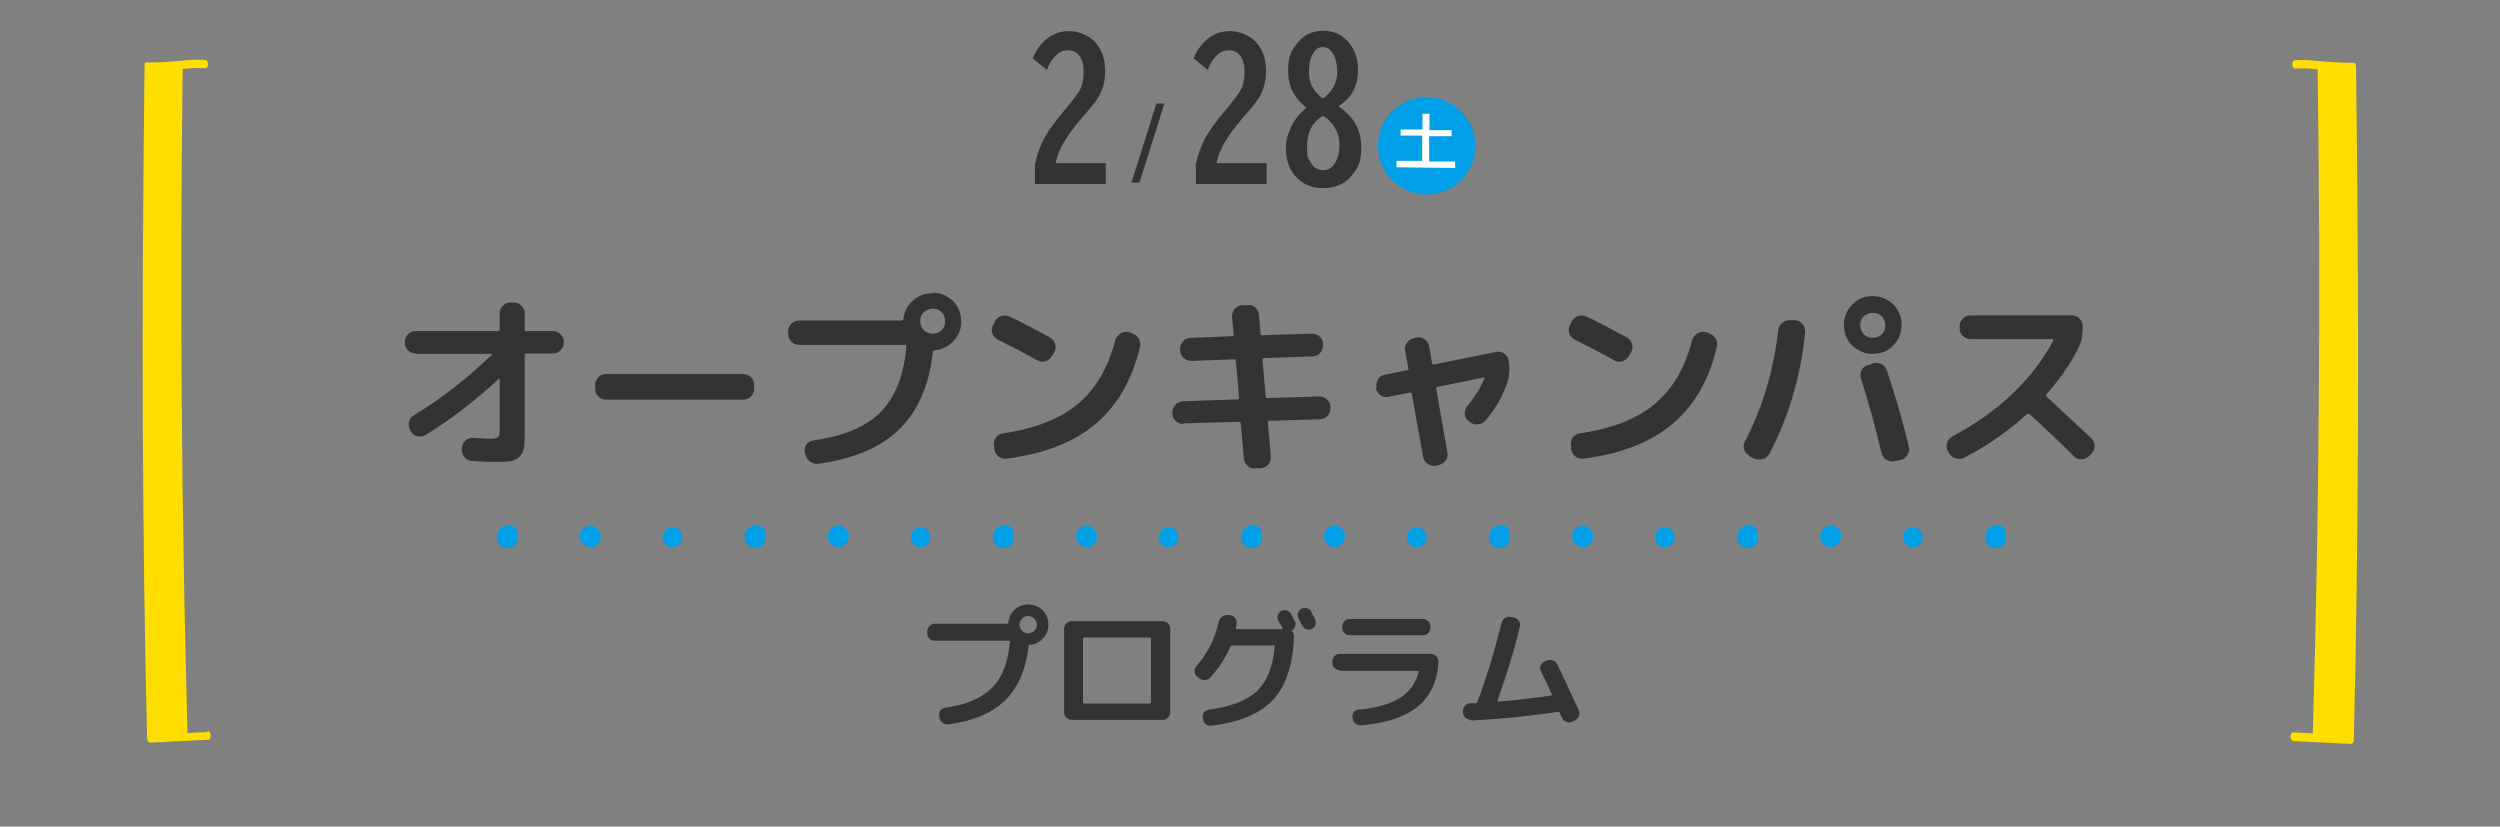 <?xml version="1.0" encoding="UTF-8"?>
<svg id="_レイヤー_1" data-name="レイヤー_1" xmlns="http://www.w3.org/2000/svg" width="780" height="257.9" version="1.1" viewBox="0 0 780 257.9">
  <rect x="0" y="0" width="780" height="257.9" fill="#808080" stroke="none"/>
  <!-- Generator: Adobe Illustrator 29.8.2, SVG Export Plug-In . SVG Version: 2.1.1 Build 3)  -->
  <defs>
    <style>
      .st0 {
        fill: #ffde00;
      }

      .st1 {
        fill: #fff;
      }

      .st2 {
        fill: #333;
      }

      .st3 {
        fill: #00a0e8;
      }
    </style>
  </defs>
  <g>
    <path class="st0" d="M64.6,228.4l-6.1.3c-1.9-68.8-2.4-138.5-1.5-207.2,2.3-.2,4.7-.4,7-.2.5,0,.9-.5.9-1.2s-.3-1.3-.8-1.4c-2.7-.2-5.4,0-8,.3h0c-3.7.3-6.1.5-10.3.5s0,0-.1,0c0,0-.1,0-.2,0s-.1.1-.2.1c0,0,0,0-.1.1h0c0,0,0,.2-.1.3,0,0,0,0,0,.1,0,0,0,.2,0,.3,0,0,0,.1,0,.2-1,81.3-.7,148,.8,209.8,0,.7.4,1.3.9,1.3h0l18.1-.9c.5,0,.9-.6.8-1.4,0-.7-.4-1.2-.9-1.3Z"/>
    <path class="st0" d="M735,20.7c0,0,0-.1,0-.2,0,0,0-.2,0-.3,0,0,0-.1,0-.1,0,0,0-.2-.1-.3h0c0,0,0,0-.1-.1,0,0,0-.1-.2-.1s-.1,0-.2,0c0,0,0,0-.1,0-4.2,0-6.7-.2-10.3-.5h0c-2.6-.3-5.3-.5-8-.3-.5,0-.9.7-.8,1.4,0,.7.5,1.3.9,1.2,2.3-.2,4.7,0,7,.2,1,68.7.5,138.4-1.5,207.2l-6.1-.3c-.5,0-.9.6-.9,1.3,0,.7.4,1.3.8,1.4l18.1.9h0c.5,0,.9-.6.9-1.3,1.5-61.9,1.7-128.6.7-209.8Z"/>
  </g>
  <g>
    <path class="st2" d="M129.7,110.3c-.9,0-1.7-.3-2.4-1-.7-.7-1-1.5-1-2.4v-.2c0-.9.3-1.7,1-2.4.7-.7,1.4-1,2.4-1h25.7c.3,0,.5-.2.5-.5v-5c0-.9.3-1.7,1-2.4s1.5-1,2.4-1h1c.9,0,1.7.3,2.4,1,.7.7,1,1.5,1,2.4v5c0,.4.2.5.5.5h8.3c.9,0,1.7.3,2.4,1,.7.7,1,1.5,1,2.4v.2c0,.9-.3,1.7-1,2.4-.7.7-1.5,1-2.4,1h-8.3c-.4,0-.5.2-.5.5v23.5c0,2.4,0,4.1-.2,5.3-.2,1.2-.6,2.1-1.4,2.9-.8.8-1.7,1.2-2.9,1.4-1.1.2-2.9.2-5.2.2s-3.8-.1-6.7-.3c-1,0-1.8-.4-2.4-1.2-.6-.7-.9-1.6-.8-2.6v-.3c.1-.9.5-1.7,1.2-2.3.7-.6,1.5-.9,2.4-.8,2.6.2,4.4.3,5.4.3s2-.2,2.3-.5.5-1.1.5-2.3v-15.7c0,0,0-.2-.1-.2-.1,0-.2,0-.2,0-7.4,6.9-15,12.7-22.8,17.5-.8.5-1.7.6-2.6.4-.9-.2-1.6-.8-2.1-1.6l-.2-.4c-.4-.8-.5-1.6-.3-2.5.2-.9.8-1.6,1.6-2.1,8.5-5.1,16.5-11.4,24.2-18.8.2-.2.1-.3-.2-.3h-23.5Z"/>
    <path class="st2" d="M189.1,124.7c-.9,0-1.7-.3-2.4-1-.7-.7-1-1.5-1-2.4v-1.2c0-.9.3-1.7,1-2.4.7-.7,1.4-1,2.4-1h42.8c.9,0,1.7.3,2.4,1,.7.7,1,1.5,1,2.4v1.2c0,.9-.3,1.7-1,2.4-.7.7-1.5,1-2.4,1h-42.8Z"/>
    <path class="st2" d="M290.9,91.3c2.5,0,4.6.9,6.4,2.6,1.8,1.8,2.6,3.9,2.6,6.4s-.8,4.4-2.4,6.1c-1.6,1.7-3.6,2.7-6,2.9-.3,0-.5.1-.5.4v.5c-1.2,10.4-4.8,18.3-10.6,23.9-5.8,5.6-14.2,9.1-25.1,10.6-1,.1-1.8-.1-2.6-.7-.8-.6-1.2-1.3-1.4-2.2l-.2-.7c-.2-.9,0-1.7.5-2.4.5-.7,1.2-1.2,2.2-1.3,9.4-1.3,16.3-4.2,20.9-8.8,4.6-4.6,7.3-11.4,8.1-20.5,0-.3-.1-.5-.4-.5h-33.1c-.9,0-1.7-.3-2.4-1-.7-.7-1-1.5-1-2.4v-.8c0-.9.3-1.7,1-2.4s1.5-1,2.4-1h32.1c.3,0,.5-.2.5-.5.2-2.3,1.2-4.2,2.9-5.7,1.7-1.5,3.7-2.3,6-2.3ZM288.2,103c.8.8,1.7,1.1,2.8,1.1s2-.4,2.8-1.1c.8-.8,1.1-1.7,1.1-2.8s-.4-2-1.1-2.8c-.8-.8-1.7-1.1-2.8-1.1s-2,.4-2.8,1.1c-.8.8-1.1,1.7-1.1,2.8s.4,2,1.1,2.8Z"/>
    <path class="st2" d="M311.3,105.9c-.8-.4-1.4-1-1.7-1.9-.3-.9-.2-1.7.2-2.5l.6-1.2c.4-.8,1.1-1.4,2-1.7.9-.3,1.8-.2,2.7.2,4,1.9,8.1,4.1,12.5,6.5.8.4,1.3,1.1,1.6,2,.3.9.2,1.8-.3,2.6l-.7,1.2c-.4.8-1.1,1.3-2,1.6-.9.3-1.8.2-2.6-.3-4.7-2.6-8.8-4.7-12.4-6.5ZM353,104c.9.2,1.6.7,2.2,1.5.5.8.7,1.7.5,2.6-2.4,10.3-7,18.3-13.8,24.1-6.9,5.8-16.1,9.4-27.8,10.9-1,.1-1.8-.1-2.6-.7-.7-.6-1.2-1.4-1.3-2.3v-1.1c-.3-.9,0-1.7.5-2.5.6-.7,1.3-1.2,2.2-1.3,9.8-1.4,17.6-4.4,23.2-9,5.6-4.6,9.6-11.3,11.8-19.9.2-.9.8-1.6,1.6-2.2.8-.5,1.7-.7,2.6-.5l1,.2Z"/>
    <path class="st2" d="M369.3,132.3c-.9,0-1.7-.3-2.4-.9-.7-.6-1.1-1.4-1.1-2.3v-.4c0-.9.3-1.7.9-2.4.6-.7,1.4-1,2.3-1.1l17.2-.6c.3,0,.4-.2.4-.5l-1-11.5c0-.3-.2-.5-.5-.5l-13.4.5c-.9,0-1.7-.3-2.4-.9-.7-.7-1.1-1.4-1.1-2.4v-.4c0-.9.3-1.7.9-2.4.6-.7,1.4-1,2.3-1.1l13-.5c.3,0,.5-.2.5-.5l-.5-5.6c0-.9.2-1.7.8-2.4.6-.7,1.4-1.1,2.3-1.2h1.6c.9-.2,1.7,0,2.5.7.7.6,1.1,1.4,1.2,2.3l.5,5.9c0,.4.2.5.5.5l15.5-.5c.9,0,1.7.3,2.4.9.7.6,1.1,1.4,1.1,2.3v.4c0,.9-.3,1.7-.9,2.4-.6.7-1.4,1-2.3,1.1l-15.2.5c-.3,0-.5.2-.5.5l1,11.5c0,.4.2.5.5.5l16.2-.5c.9,0,1.7.3,2.4.9.7.6,1.1,1.4,1.1,2.3v.4c0,.9-.3,1.7-.9,2.4-.6.7-1.4,1-2.3,1.1l-15.9.5c-.3,0-.4.2-.4.5l.9,10.7c0,.9-.2,1.7-.8,2.4-.6.7-1.4,1.1-2.3,1.2h-1.6c-.9.2-1.7,0-2.5-.7-.7-.6-1.1-1.4-1.2-2.3l-1-11c0-.3-.2-.5-.5-.5l-17.5.5Z"/>
    <path class="st2" d="M429.5,121h0c-.2-1,0-1.9.5-2.7.5-.8,1.3-1.3,2.2-1.4l6.8-1.4c.4,0,.5-.3.4-.6l-1-5.5c-.2-.9,0-1.8.6-2.5.5-.8,1.3-1.2,2.2-1.4l.8-.2c.9-.2,1.8,0,2.5.6.8.6,1.2,1.3,1.4,2.2l.9,5.2c0,.4.3.5.6.4l19.4-3.9c.9-.2,1.8,0,2.5.5.8.5,1.2,1.2,1.4,2.2h0c.4,2.5.3,4.7-.4,6.8-1.5,4.4-3.8,8.4-6.8,11.9-.6.7-1.4,1.1-2.4,1.2s-1.9-.2-2.6-.8l-.4-.3c-.7-.6-1.1-1.3-1.1-2.2,0-.9.2-1.7.8-2.4,2.3-2.8,4.1-5.6,5.3-8.6,0,0,0-.2,0-.3,0,0-.2-.1-.3,0l-14.3,2.9c-.4,0-.5.3-.4.6l3.5,19.9c.2.9,0,1.8-.6,2.5-.5.8-1.3,1.2-2.2,1.4l-.8.2c-.9.2-1.8,0-2.6-.6-.8-.6-1.3-1.3-1.4-2.2l-3.5-19.6c0-.3-.3-.4-.6-.4l-6.7,1.3c-.9.2-1.8,0-2.5-.5-.8-.5-1.2-1.2-1.4-2.2Z"/>
    <path class="st2" d="M491.3,105.9c-.8-.4-1.4-1-1.7-1.9-.3-.9-.2-1.7.2-2.5l.6-1.2c.4-.8,1.1-1.4,2-1.7.9-.3,1.8-.2,2.7.2,4,1.9,8.1,4.1,12.5,6.5.8.4,1.3,1.1,1.6,2,.3.9.2,1.8-.3,2.6l-.7,1.2c-.4.8-1.1,1.3-2,1.6-.9.3-1.8.2-2.6-.3-4.7-2.6-8.8-4.7-12.4-6.5ZM533,104c.9.2,1.6.7,2.2,1.5.5.8.7,1.7.5,2.6-2.4,10.3-7,18.3-13.8,24.1-6.9,5.8-16.1,9.4-27.8,10.9-1,.1-1.8-.1-2.6-.7-.7-.6-1.2-1.4-1.3-2.3v-1.1c-.3-.9,0-1.7.5-2.5.6-.7,1.3-1.2,2.2-1.3,9.8-1.4,17.6-4.4,23.2-9,5.6-4.6,9.6-11.3,11.8-19.9.2-.9.8-1.6,1.6-2.2.8-.5,1.7-.7,2.6-.5l1,.2Z"/>
    <path class="st2" d="M545.9,142.2c-.8-.4-1.4-1-1.7-1.9-.3-.9-.2-1.7.2-2.5,5.6-10.8,9-22.4,10.4-34.7,0-.9.5-1.7,1.2-2.3.7-.6,1.6-.9,2.5-.9h1.6c.9.1,1.7.5,2.3,1.3.6.7.9,1.5.8,2.5-1.3,13.4-5,26-11.1,37.8-.4.8-1.1,1.4-2,1.7-.9.3-1.8.2-2.7-.1l-1.6-.7ZM590.7,107.8c-1.8,1.8-3.9,2.6-6.4,2.6s-4.6-.9-6.4-2.6c-1.8-1.8-2.6-3.9-2.6-6.4s.9-4.6,2.6-6.4,3.9-2.6,6.4-2.6,4.6.9,6.4,2.6c1.8,1.8,2.6,3.9,2.6,6.4s-.9,4.6-2.6,6.4ZM587.1,98.7c-.8-.8-1.7-1.1-2.8-1.1s-2,.4-2.8,1.1-1.1,1.7-1.1,2.8.4,2,1.1,2.8c.8.8,1.7,1.1,2.8,1.1s2-.4,2.8-1.1,1.1-1.7,1.1-2.8-.4-2-1.1-2.8ZM584.3,113.4c.9-.3,1.8-.2,2.7.2.9.4,1.4,1.1,1.7,2,2.6,7.6,4.9,15.6,6.9,23.9.2.9,0,1.7-.5,2.5-.5.8-1.2,1.3-2.1,1.5l-1.9.4c-.9.2-1.8,0-2.6-.5-.8-.5-1.3-1.2-1.5-2.1-2-8.5-4.1-16.2-6.4-23.2-.3-.9-.2-1.8.2-2.6.4-.8,1.1-1.4,2-1.6l1.4-.4Z"/>
    <path class="st2" d="M608,141.3l-.3-.6c-.4-.8-.5-1.6-.2-2.5.3-.9.8-1.6,1.6-2,14.5-7.8,25-17.7,31.5-29.9,0,0,0-.2,0-.3s-.2-.2-.3-.2h-25.5c-.9,0-1.7-.3-2.4-1-.7-.7-1-1.5-1-2.4v-.6c0-.9.3-1.7,1-2.4.7-.7,1.5-1,2.4-1h31.6c.9,0,1.7.3,2.4,1,.7.7,1,1.5,1,2.4v.6c0,2.4-.5,4.6-1.5,6.5-2.5,4.9-5.8,9.6-9.8,14.1-.2.2-.2.5,0,.7,5.2,4.8,9.9,9.2,14,13.1.7.7,1,1.5,1,2.4s-.3,1.7-1,2.4l-.7.7c-.7.6-1.5,1-2.4,1s-1.8-.3-2.4-1c-5-5-9.6-9.3-13.8-13.1-.2-.2-.5-.1-.8,0-5.9,5.4-12.4,9.9-19.6,13.6-.8.4-1.7.5-2.7.2-.9-.3-1.6-.9-2.1-1.7Z"/>
  </g>
  <g>
    <path class="st2" d="M320.8,188.6c1.7,0,3.2.6,4.5,1.8,1.2,1.2,1.8,2.7,1.8,4.5s-.6,3.1-1.7,4.3c-1.1,1.2-2.5,1.9-4.2,2-.2,0-.3,0-.3.3v.3c-.9,7.3-3.3,12.8-7.4,16.8-4.1,3.9-9.9,6.4-17.6,7.4-.7,0-1.3,0-1.8-.5-.5-.4-.9-.9-1-1.6v-.5c-.2-.6-.1-1.2.3-1.7.4-.5.9-.8,1.5-.9,6.6-.9,11.4-3,14.6-6.2,3.2-3.2,5.1-8,5.6-14.4,0-.2,0-.3-.3-.3h-23.1c-.6,0-1.2-.2-1.7-.7-.5-.5-.7-1-.7-1.7v-.5c0-.6.2-1.2.7-1.7s1-.7,1.7-.7h22.5c.2,0,.3-.1.4-.4.2-1.6.8-2.9,2-4,1.2-1.1,2.6-1.6,4.2-1.6ZM318.9,196.8c.5.5,1.2.8,1.9.8s1.4-.3,1.9-.8.8-1.2.8-1.9-.3-1.4-.8-1.9c-.5-.5-1.2-.8-1.9-.8s-1.4.3-1.9.8c-.5.5-.8,1.2-.8,1.9s.3,1.4.8,1.9Z"/>
    <path class="st2" d="M334.4,224.6c-.6,0-1.2-.2-1.7-.7-.5-.5-.7-1-.7-1.7v-26c0-.6.2-1.2.7-1.7s1-.7,1.7-.7h28.3c.6,0,1.2.2,1.7.7s.7,1,.7,1.7v26c0,.6-.2,1.2-.7,1.7-.5.5-1,.7-1.7.7h-28.3ZM337.9,199.3v19.8c0,.3.1.4.3.4h20.6c.2,0,.3-.1.3-.4v-19.8c0-.3-.1-.4-.3-.4h-20.6c-.2,0-.3.1-.3.4Z"/>
    <path class="st2" d="M373.9,211.4l-.4-.3c-.5-.4-.7-1-.8-1.6,0-.7.2-1.2.6-1.7,3.5-4,5.8-8.6,6.9-13.7.1-.7.5-1.2,1-1.6s1.1-.6,1.8-.6h.7c.6,0,1.2.4,1.6.9.4.5.6,1.1.5,1.7,0,.2,0,.5-.1.8,0,.3-.1.6-.1.7,0,.2,0,.3.3.3h14.1c0,0,0,0,.1-.1,0,0,0-.1,0-.2v-.2c-.2-.3-.4-.6-.7-1.1-.3-.5-.4-.9-.6-1.1-.3-.5-.3-1.1-.1-1.7.2-.6.5-1,1.1-1.3.6-.3,1.1-.3,1.7-.1.6.2,1,.6,1.3,1.1.1.3.3.6.6,1.1.3.5.4.9.6,1.1.3.5.3,1,.1,1.6-.2.5-.5,1-.9,1.2-.2.1-.3.3,0,.4.4.4.5,1,.5,1.6-.3,8.7-2.4,15.3-6.5,19.7-4.1,4.4-10.5,7.1-19.2,8.1-.7,0-1.3,0-1.8-.5-.5-.4-.8-1-.9-1.6v-.3c-.2-.6,0-1.2.3-1.7.4-.5.9-.8,1.6-.9,6.9-.9,11.9-2.9,15-5.8,3.1-3,5-7.6,5.5-13.9,0-.2,0-.3-.3-.3h-13c-.3,0-.4.1-.5.3-1.5,3.5-3.6,6.7-6.3,9.7-.4.5-1,.7-1.7.8-.7,0-1.3-.2-1.8-.6ZM409.1,190.9c.1.3.3.7.6,1.2.3.5.5.9.6,1.1.3.6.3,1.1.1,1.7-.2.6-.6,1-1.1,1.3-.6.3-1.1.3-1.7.1-.6-.2-1-.6-1.3-1.1-.3-.5-.7-1.3-1.2-2.3-.3-.6-.3-1.1-.1-1.7.2-.6.6-1,1.1-1.3s1.1-.3,1.8-.1c.6.2,1.1.6,1.3,1.1Z"/>
    <path class="st2" d="M418.1,209.1c-.6,0-1.2-.2-1.7-.7-.5-.5-.7-1-.7-1.7v-.3c0-.6.2-1.2.7-1.7.5-.5,1-.7,1.7-.7h28.3c.6,0,1.2.2,1.7.7.5.5.7,1,.7,1.7-.3,6-2.4,10.6-6.3,13.9-3.9,3.3-9.8,5.3-17.7,6-.7,0-1.3-.1-1.8-.5-.5-.4-.9-1-1-1.6v-.3c-.2-.6,0-1.2.4-1.7.4-.5.9-.8,1.6-.8,5.3-.5,9.5-1.7,12.6-3.5,3.1-1.9,5.1-4.6,6-8.3,0-.2,0-.3-.3-.3h-24.2ZM421.2,193.1h22.7c.6,0,1.2.2,1.7.7.5.5.7,1,.7,1.7v.3c0,.6-.2,1.2-.7,1.7-.5.5-1,.7-1.7.7h-22.7c-.6,0-1.2-.2-1.7-.7-.5-.5-.7-1-.7-1.7v-.3c0-.6.2-1.2.7-1.7.5-.5,1-.7,1.7-.7Z"/>
    <path class="st2" d="M458.9,224.6c-.6,0-1.2-.2-1.7-.7-.5-.5-.8-1-.8-1.7v-.3c0-.6.2-1.2.7-1.7.5-.5,1-.8,1.7-.8.2,0,.4,0,.8,0s.6,0,.8,0c.2,0,.4-.1.5-.3h0c2.9-7.7,5.4-15.9,7.6-24.8.2-.6.5-1.1,1.1-1.5.6-.4,1.2-.5,1.8-.3l1,.2c.6.1,1.1.5,1.5,1,.3.5.5,1.1.3,1.7-1.9,8-4.3,15.8-7,23.2,0,.2,0,.3.3.3,5.3-.4,10.9-1.1,16.5-1.9.3,0,.3-.2.2-.4-1.5-3.2-2.6-5.6-3.4-7.1-.3-.6-.4-1.2-.1-1.8.2-.6.6-1.1,1.2-1.3l.8-.3c.6-.3,1.2-.3,1.8,0,.6.2,1.1.6,1.4,1.2,2.1,4.3,4.3,9.1,6.7,14.4.3.6.3,1.2,0,1.8-.3.6-.7,1-1.3,1.3l-.9.4c-.6.3-1.2.3-1.8,0s-1-.7-1.3-1.3c0,0-.1-.2-.3-.6-.2-.4-.3-.7-.4-.9,0-.3-.2-.3-.5-.3-9.5,1.4-18.5,2.3-27.1,2.7Z"/>
  </g>
  <g>
    <path class="st3" d="M158.4,171c-.4,0-.8,0-1.1-.2-1-.3-1.8-1.1-2.1-2-.7-1.8.3-4,2.1-4.7.7-.3,1.4-.3,2.1-.2,1.1.3,1.9,1.2,2.1,2.4,0,.2,0,.4,0,.6,0,0,0,0,0,0,.2,1,0,2-.5,2.7-.2.4-.5.7-.9.9-.5.3-1.1.5-1.7.5Z"/>
    <path class="st3" d="M184.4,170.7c-.4,0-.9,0-1.3-.3-.2,0-.3-.1-.4-.2-.2,0-.3-.2-.5-.3-.7-.5-1.2-1.4-1.3-2.3,0-1,.3-1.9.9-2.6.6-.6,1.5-.9,2.5-.9,1,0,1.8.5,2.4,1.2.6.7.9,1.7.7,2.7-.2,1-.7,1.8-1.5,2.3-.5.3-1,.4-1.6.4Z"/>
    <path class="st3" d="M209.9,170.7c-.2,0-.4,0-.6,0-.9-.2-1.6-.7-2.1-1.4-.8-1.3-.6-3,.5-4,1.1-1,2.8-1.1,4-.2.9.7,1.3,1.9,1.1,3.1-.2,1.2-1,2.1-2.1,2.4-.2,0-.3,0-.5,0-.1,0-.3,0-.4,0Z"/>
    <path class="st3" d="M235.8,171c-.4,0-.8,0-1.1-.2-1-.3-1.8-1.1-2.2-2-.7-1.8.3-4,2.1-4.7.7-.3,1.4-.3,2.1-.2,1.1.3,1.9,1.2,2.1,2.4,0,.2,0,.4,0,.6,0,0,0,0,0,0,.2,1,0,1.9-.5,2.6-.2.4-.5.7-.9.9-.5.3-1.1.5-1.7.5Z"/>
    <path class="st3" d="M261.8,170.7c-.4,0-.9,0-1.3-.3-.2,0-.3-.1-.4-.2-.2,0-.3-.2-.5-.3-.8-.5-1.2-1.4-1.3-2.4,0-1,.3-1.9.9-2.6.6-.6,1.6-.9,2.5-.9,1,0,1.9.5,2.4,1.2.6.7.9,1.7.7,2.7-.2,1-.7,1.8-1.5,2.3-.5.3-1,.4-1.6.4Z"/>
    <path class="st3" d="M287.3,170.7c-.2,0-.4,0-.6,0-.9-.2-1.6-.7-2.1-1.4-.8-1.3-.6-3,.5-4,1.1-1,2.8-1.1,4-.2.9.7,1.3,1.9,1.1,3.1-.2,1.2-1,2.1-2.1,2.4-.2,0-.3,0-.5,0-.1,0-.3,0-.4,0Z"/>
    <path class="st3" d="M313.2,171c-.4,0-.8,0-1.1-.2-1-.3-1.8-1.1-2.1-2-.7-1.8.3-4,2.1-4.7.7-.3,1.4-.3,2.1-.2,1.1.3,1.9,1.2,2.1,2.4,0,.2,0,.4,0,.6,0,0,0,0,0,0,.2,1,0,2-.5,2.7-.2.4-.5.7-.9.9-.5.3-1.1.5-1.7.5Z"/>
    <path class="st3" d="M339.2,170.7c-.4,0-.9,0-1.3-.3-.2,0-.3-.1-.4-.2-.2,0-.3-.2-.5-.3-.7-.5-1.2-1.4-1.3-2.3,0-1,.3-1.9.9-2.6.6-.6,1.5-.9,2.5-.9,1,0,1.8.5,2.4,1.2.6.7.9,1.7.7,2.7-.2,1-.7,1.8-1.5,2.3-.5.3-1,.4-1.6.4Z"/>
    <path class="st3" d="M364.7,170.7c-.2,0-.4,0-.6,0-.9-.2-1.6-.7-2.1-1.4-.8-1.3-.6-3,.5-4,1.1-1,2.8-1.1,4-.2.9.7,1.3,1.9,1.1,3.1-.2,1.2-1,2.1-2.1,2.4-.2,0-.3,0-.5,0-.1,0-.3,0-.4,0Z"/>
    <path class="st3" d="M390.6,171c-.4,0-.8,0-1.1-.2-1-.3-1.8-1.1-2.1-2-.7-1.8.3-4,2.1-4.7.7-.3,1.4-.3,2.1-.2,1.1.3,1.9,1.2,2.1,2.4,0,.2,0,.4,0,.6,0,0,0,0,0,0,.2,1,0,1.9-.5,2.7-.2.4-.5.7-.9.9-.5.3-1.1.5-1.7.5Z"/>
    <path class="st3" d="M416.6,170.7c-.4,0-.9,0-1.3-.3-.2,0-.3-.1-.4-.2-.2,0-.3-.2-.5-.3-.7-.5-1.2-1.4-1.3-2.4,0-1,.3-1.9.9-2.6.6-.6,1.6-.9,2.5-.9,1,0,1.9.5,2.4,1.2.6.7.9,1.7.7,2.7-.2,1-.7,1.8-1.5,2.3-.5.3-1,.4-1.6.4Z"/>
    <path class="st3" d="M442.1,170.7c-.2,0-.4,0-.6,0-.9-.2-1.6-.7-2.1-1.4-.8-1.3-.6-3,.5-4,1.1-1,2.8-1.1,4-.2.9.7,1.3,1.9,1.1,3.1-.2,1.2-1,2.1-2.1,2.4-.2,0-.3,0-.5,0-.1,0-.3,0-.4,0Z"/>
    <path class="st3" d="M468,171c-.4,0-.8,0-1.1-.2-1-.3-1.8-1.1-2.1-2-.7-1.8.3-4,2.1-4.7.7-.3,1.4-.3,2.1-.2,1.1.3,1.9,1.2,2.1,2.4,0,.2,0,.4,0,.6,0,0,0,0,0,0,.2,1,0,2-.5,2.7-.2.4-.5.7-.9.9-.5.3-1.1.5-1.7.5Z"/>
    <path class="st3" d="M494,170.7c-.4,0-.9,0-1.3-.3-.2,0-.3-.1-.4-.2-.2,0-.3-.2-.5-.3-.7-.5-1.2-1.4-1.3-2.3,0-1,.3-1.9.9-2.6.6-.6,1.5-.9,2.5-.9,1,0,1.8.5,2.4,1.2.6.7.9,1.7.7,2.7-.2,1-.7,1.8-1.5,2.3-.5.3-1,.4-1.6.4Z"/>
    <path class="st3" d="M519.5,170.7c-.2,0-.4,0-.6,0-.9-.2-1.6-.7-2.1-1.4-.8-1.2-.5-3,.5-4,1.1-1,2.8-1.1,4-.2.9.7,1.3,1.9,1.1,3.1-.2,1.2-1,2.1-2.1,2.4-.2,0-.3,0-.5,0-.1,0-.3,0-.4,0Z"/>
    <path class="st3" d="M545.4,171c-.4,0-.8,0-1.1-.2-1-.3-1.8-1.1-2.1-2-.7-1.8.3-4,2.1-4.7.7-.3,1.4-.3,2.1-.2,1.1.3,1.9,1.2,2.1,2.4,0,.2,0,.4,0,.6,0,0,0,0,0,0,.2,1,0,2-.5,2.7-.2.4-.5.7-.9.9-.5.3-1.1.5-1.7.5Z"/>
    <path class="st3" d="M571.4,170.7c-.4,0-.9,0-1.3-.3-.2,0-.3-.1-.4-.2-.2,0-.3-.2-.5-.3-.8-.5-1.2-1.4-1.3-2.4,0-1,.3-1.9.9-2.6.6-.6,1.6-.9,2.5-.9,1,0,1.9.5,2.4,1.2.6.7.9,1.7.7,2.7-.2,1-.7,1.8-1.5,2.3-.5.3-1,.4-1.6.4Z"/>
    <path class="st3" d="M596.9,170.7c-.2,0-.4,0-.6,0-.9-.2-1.6-.7-2.1-1.4-.8-1.3-.6-3,.5-4,1.1-1,2.8-1.1,4-.2.9.7,1.3,1.9,1.1,3.1-.2,1.2-1,2.1-2.1,2.4-.2,0-.3,0-.5,0-.1,0-.3,0-.4,0Z"/>
    <path class="st3" d="M622.8,171c-.4,0-.8,0-1.1-.2-1-.3-1.8-1.1-2.1-2-.7-1.8.3-4,2.1-4.7.7-.3,1.4-.3,2.1-.2,1.1.3,1.9,1.2,2.1,2.4,0,.2,0,.4,0,.6,0,0,0,0,0,0,.2,1,0,2-.5,2.7-.2.4-.5.7-.9.9-.5.3-1.1.5-1.7.5Z"/>
  </g>
  <g>
    <g>
      <path class="st2" d="M373.1,57.4v-6.1c.6-2.9,1.6-5.8,3.1-8.5,1.2-2.1,3.1-4.8,5.8-8l1.1-1.3c2-2.5,3.4-4.3,4-5.4.8-1.4,1.2-3.3,1.2-5.6s-.3-3.1-.8-4.2c-.8-1.7-2.2-2.6-4-2.6s-2.9.6-4.1,1.8c-.9.9-1.8,2.4-2.6,4.3l-4.4-3.6c.9-2.2,2.2-4.1,3.7-5.5,2.2-2,4.8-3,7.7-3s6.6,1.4,8.7,4.2c1.7,2.2,2.5,5,2.5,8.3s-.8,6.1-2.4,8.6c-.5.8-1.8,2.5-4.1,5.1-.3.3-.7.8-1.2,1.4l-1.4,1.7c-2,2.5-3.6,4.9-4.7,7.1-1,2.1-1.5,3.7-1.6,4.8h15.6v6.5h-22.3Z"/>
      <path class="st2" d="M407.5,33.5c-3.7-2.9-5.6-6.6-5.6-11.3s.8-6,2.5-8.3c2.1-2.9,4.9-4.3,8.4-4.3s6.2,1.3,8.3,4c1.7,2.2,2.6,4.9,2.6,8.1s-.8,6-2.4,8.1c-.9,1.2-2.1,2.3-3.6,3.3v.2c4.7,3.1,7,7.3,7,12.5s-1,6.5-2.9,8.9c-2.2,2.7-5.2,4-8.9,4s-6.7-1.3-8.9-3.9c-1.9-2.3-2.8-5.2-2.8-8.8s2.1-9.1,6.4-12.3v-.2ZM412.6,36.2c-3.2,2-4.8,5.1-4.8,9.3s.3,3.6,1,4.9c.9,1.8,2.2,2.7,4,2.7s2.7-.7,3.7-2.2c.9-1.4,1.4-3.3,1.4-5.6s-.5-3.8-1.4-5.4c-.8-1.4-1.8-2.5-3-3.3-.5-.4-.8-.5-.8-.5ZM412.8,30.7c1.2-.8,2.3-2,3.1-3.3.9-1.5,1.3-3.2,1.3-5.1s-.4-3.9-1.2-5.3c-.8-1.6-1.9-2.3-3.3-2.3s-2.1.6-2.9,1.8c-.9,1.4-1.4,3.3-1.4,5.7s.4,3.8,1.3,5.3c.7,1.1,1.6,2.1,2.6,2.9.3.2.5.4.5.3Z"/>
    </g>
    <circle class="st3" cx="445.1" cy="45.5" r="15.2"/>
    <path class="st1" d="M443.8,40.6v-5.1s2.2,0,2.2,0v5.1s6.9,0,6.9,0v1.9s-7,0-7,0v7.9c0,0,8.1,0,8.1,0v2s-18.3-.2-18.3-.2v-2s8,0,8,0v-7.9c0,0-6.7,0-6.7,0v-1.9s6.8,0,6.8,0Z"/>
    <path class="st2" d="M360.8,32.3h2.5l-7.8,24.7h-2.5l7.8-24.7Z"/>
    <path class="st2" d="M322.9,57.4v-6.1c.6-2.9,1.6-5.8,3.1-8.5,1.2-2.1,3.1-4.8,5.8-8l1.1-1.3c2-2.5,3.4-4.3,4-5.4.8-1.4,1.2-3.3,1.2-5.6s-.3-3.1-.8-4.2c-.8-1.7-2.2-2.6-4-2.6s-2.9.6-4.1,1.8c-.9.9-1.8,2.4-2.6,4.3l-4.4-3.6c.9-2.2,2.2-4.1,3.7-5.5,2.2-2,4.8-3,7.7-3s6.6,1.4,8.7,4.2c1.7,2.2,2.5,5,2.5,8.3s-.8,6.1-2.4,8.6c-.5.8-1.8,2.5-4.1,5.1-.3.3-.7.8-1.2,1.4l-1.4,1.7c-2,2.5-3.6,4.9-4.7,7.1-1,2.1-1.5,3.7-1.6,4.8h15.6v6.5h-22.3Z"/>
  </g>
</svg>